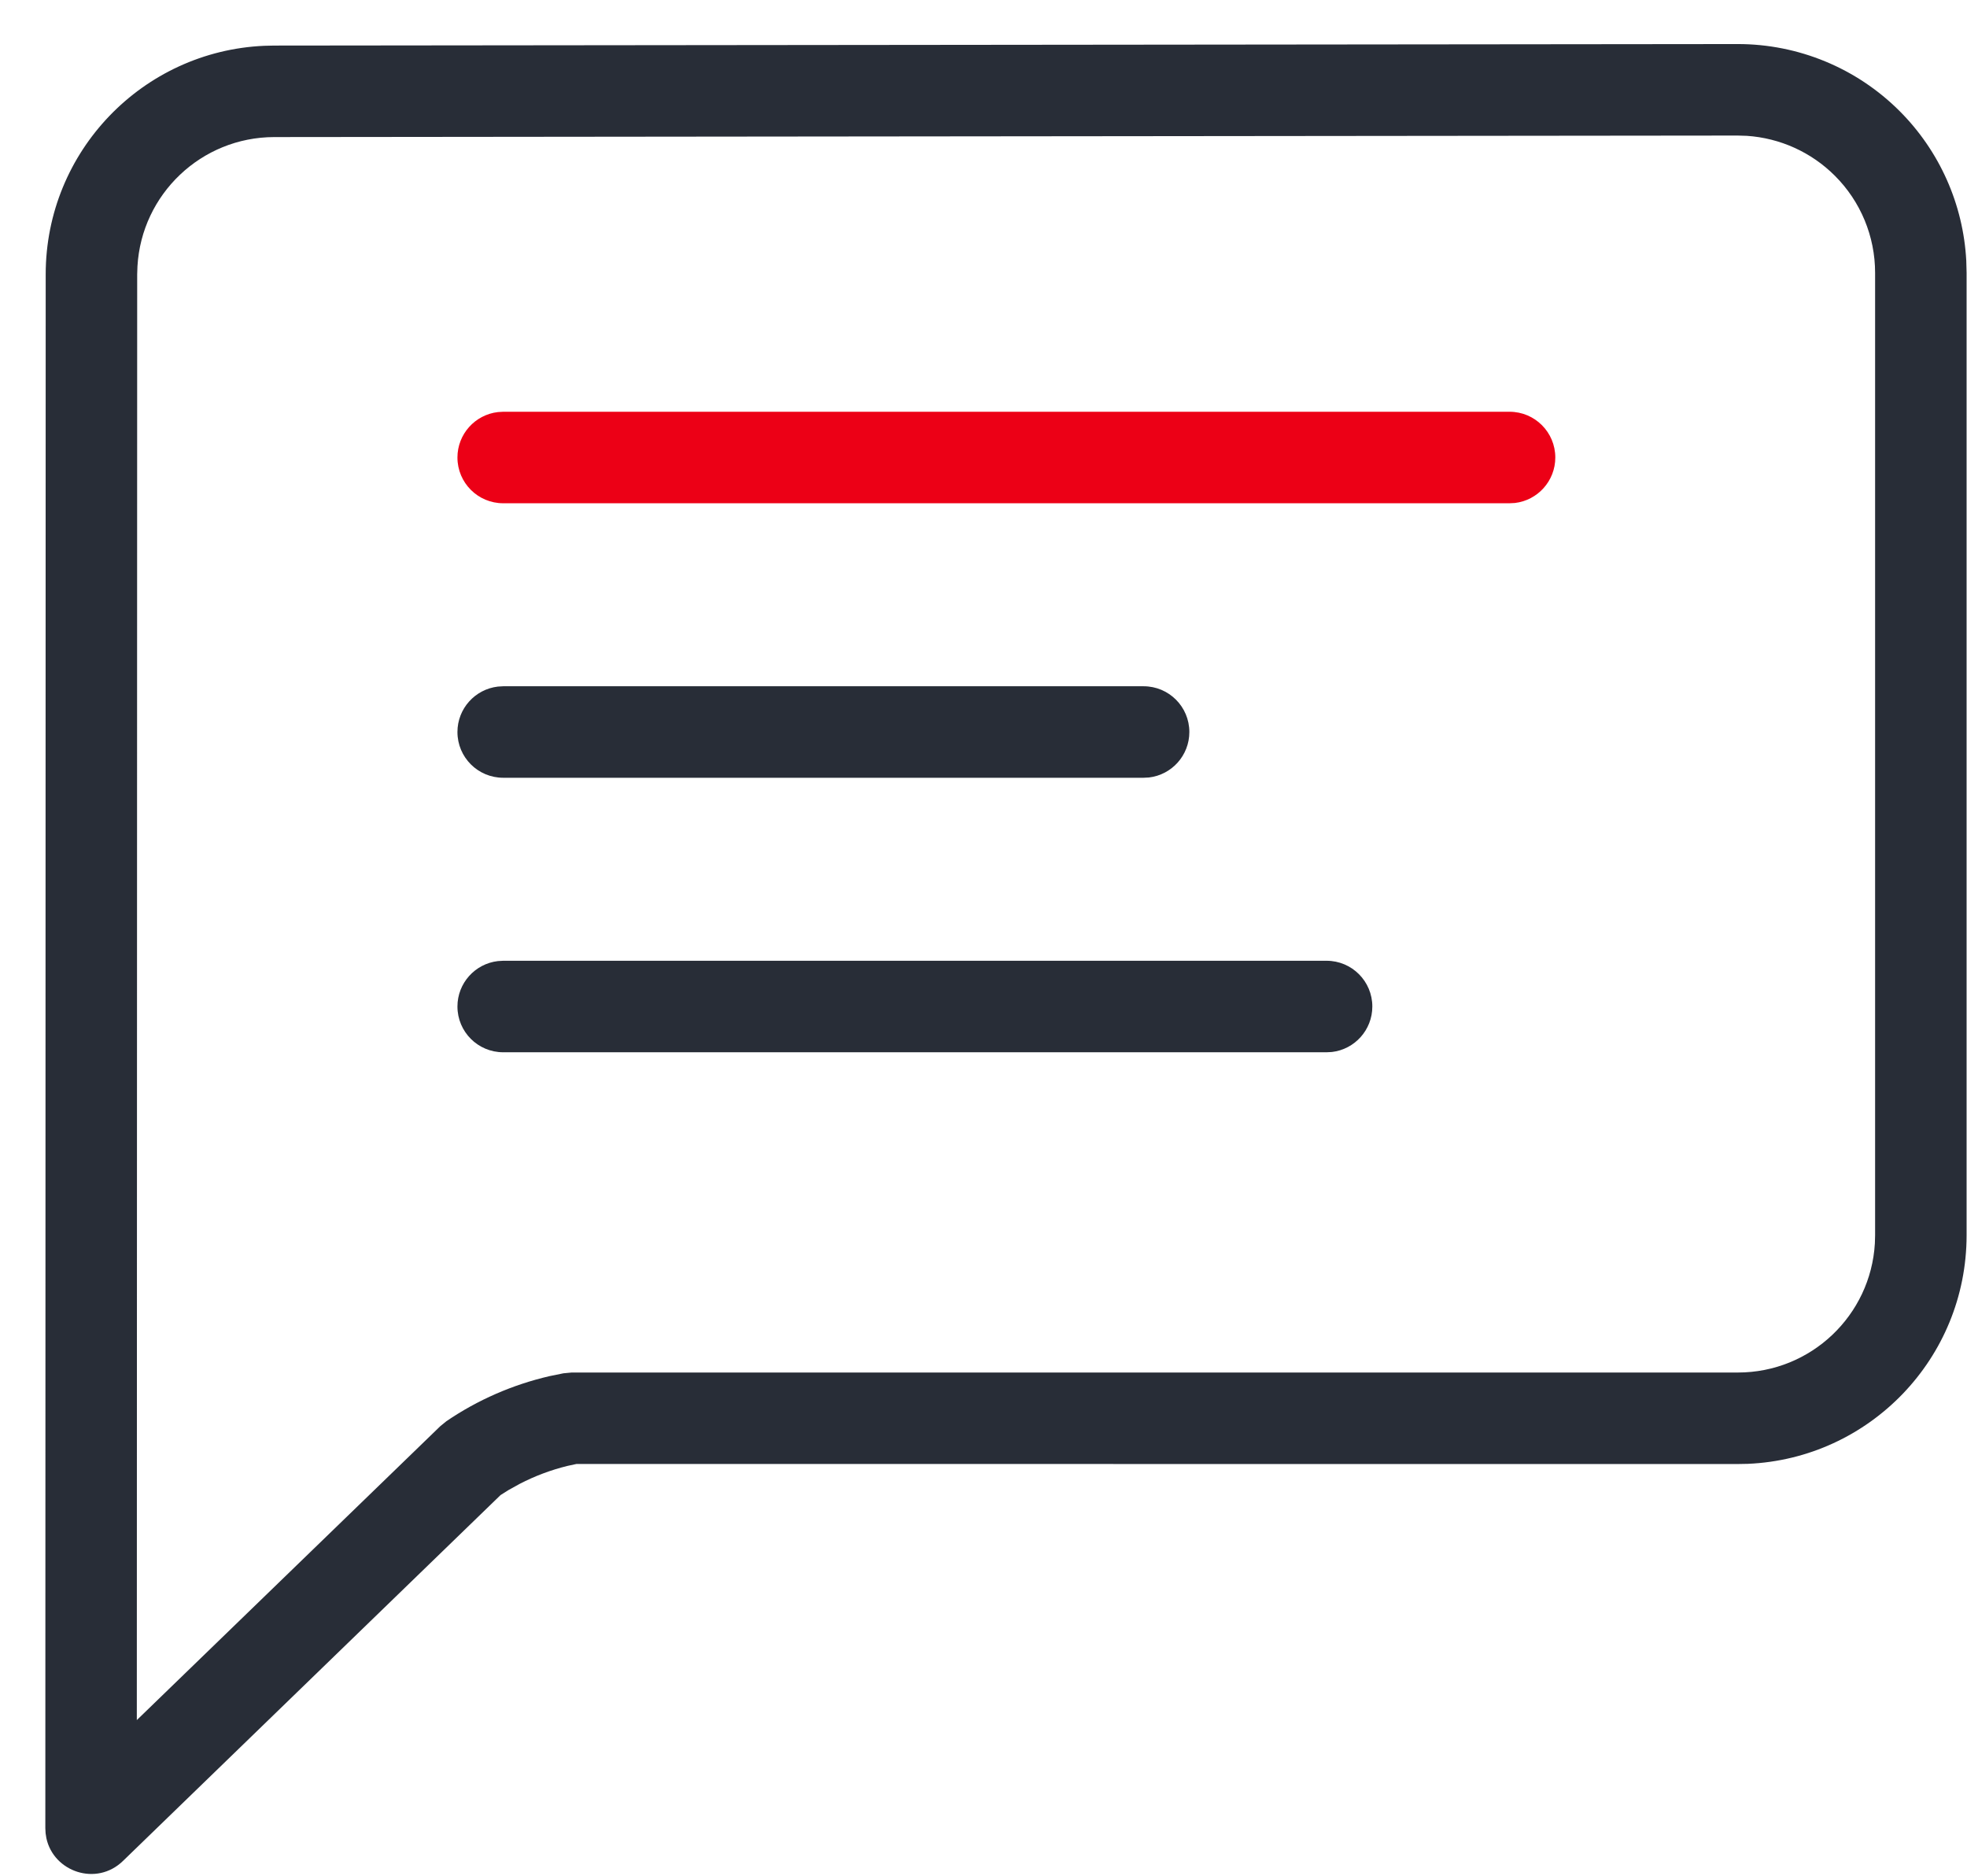 <?xml version="1.0" encoding="UTF-8"?>
<svg width="43px" height="41px" viewBox="0 0 43 41" version="1.1" xmlns="http://www.w3.org/2000/svg" xmlns:xlink="http://www.w3.org/1999/xlink">
    <title>Communication/Customer Feedback</title>
    <g id="❤️-For-Devs---Midstate" stroke="none" stroke-width="1" fill="none" fill-rule="evenodd">
        <g id="Approach-4" transform="translate(-298, -465)">
            <g id="Sticky-RI-/-Push-notifaction-/-red" transform="translate(272, 442)">
                <g id="Communication/Customer-Feedback" transform="translate(16, 12)">
                    <g id="🎨-Icon-Style" transform="translate(10.991, 11.963)">
                        <path d="M36.995,1.39007171e-13 C38.322,-0.001 39.595,0.525 40.534,1.463 C41.41,2.338 41.928,3.505 41.993,4.735 L42,5 L42,26.037 C42,28.726 39.878,30.919 37.217,31.033 L37,31.037 L11.61,31.036 L11.411,31.079 C11.05,31.168 10.701,31.299 10.371,31.47 L10.127,31.605 L9.951,31.716 L1.696,39.714 C1.116,40.275 0.181,39.949 0.023,39.216 L0.006,39.108 L0,38.996 L0.008,5.032 C0.009,2.346 2.128,0.154 4.787,0.038 L5.003,0.033 L36.995,1.39007171e-13 Z M36.997,2 L5.005,2.033 C3.409,2.035 2.105,3.283 2.014,4.856 L2.008,5.032 L2,36.634 L8.634,30.21 L8.768,30.101 C9.452,29.635 10.217,29.302 11.022,29.116 L11.326,29.054 L11.505,29.037 L37,29.037 C38.598,29.037 39.904,27.788 39.995,26.214 L40,26.037 L40,5 C40,4.204 39.684,3.44 39.12,2.878 C38.604,2.362 37.919,2.054 37.195,2.006 L36.997,2 Z M28.009,20.037 C28.562,20.037 29.009,20.485 29.009,21.037 C29.009,21.55 28.623,21.973 28.126,22.031 L28.009,22.037 L10.009,22.037 C9.457,22.037 9.009,21.59 9.009,21.037 C9.009,20.525 9.395,20.102 9.893,20.044 L10.009,20.037 L28.009,20.037 Z M24.009,14.037 C24.562,14.037 25.009,14.485 25.009,15.037 C25.009,15.55 24.623,15.973 24.126,16.031 L24.009,16.037 L10.009,16.037 C9.457,16.037 9.009,15.59 9.009,15.037 C9.009,14.525 9.395,14.102 9.893,14.044 L10.009,14.037 L24.009,14.037 Z" id="Base" fill="#282D37" fill-rule="nonzero"></path>
                        <path d="M32.009,8.037 C32.562,8.037 33.009,8.485 33.009,9.037 C33.009,9.55 32.623,9.973 32.126,10.031 L32.009,10.037 L10.009,10.037 C9.457,10.037 9.009,9.59 9.009,9.037 C9.009,8.525 9.395,8.102 9.893,8.044 L10.009,8.037 L32.009,8.037 Z" id="Pulse" fill="#EC0016"></path>
                    </g>
                </g>
            </g>
        </g>
    </g>
</svg>